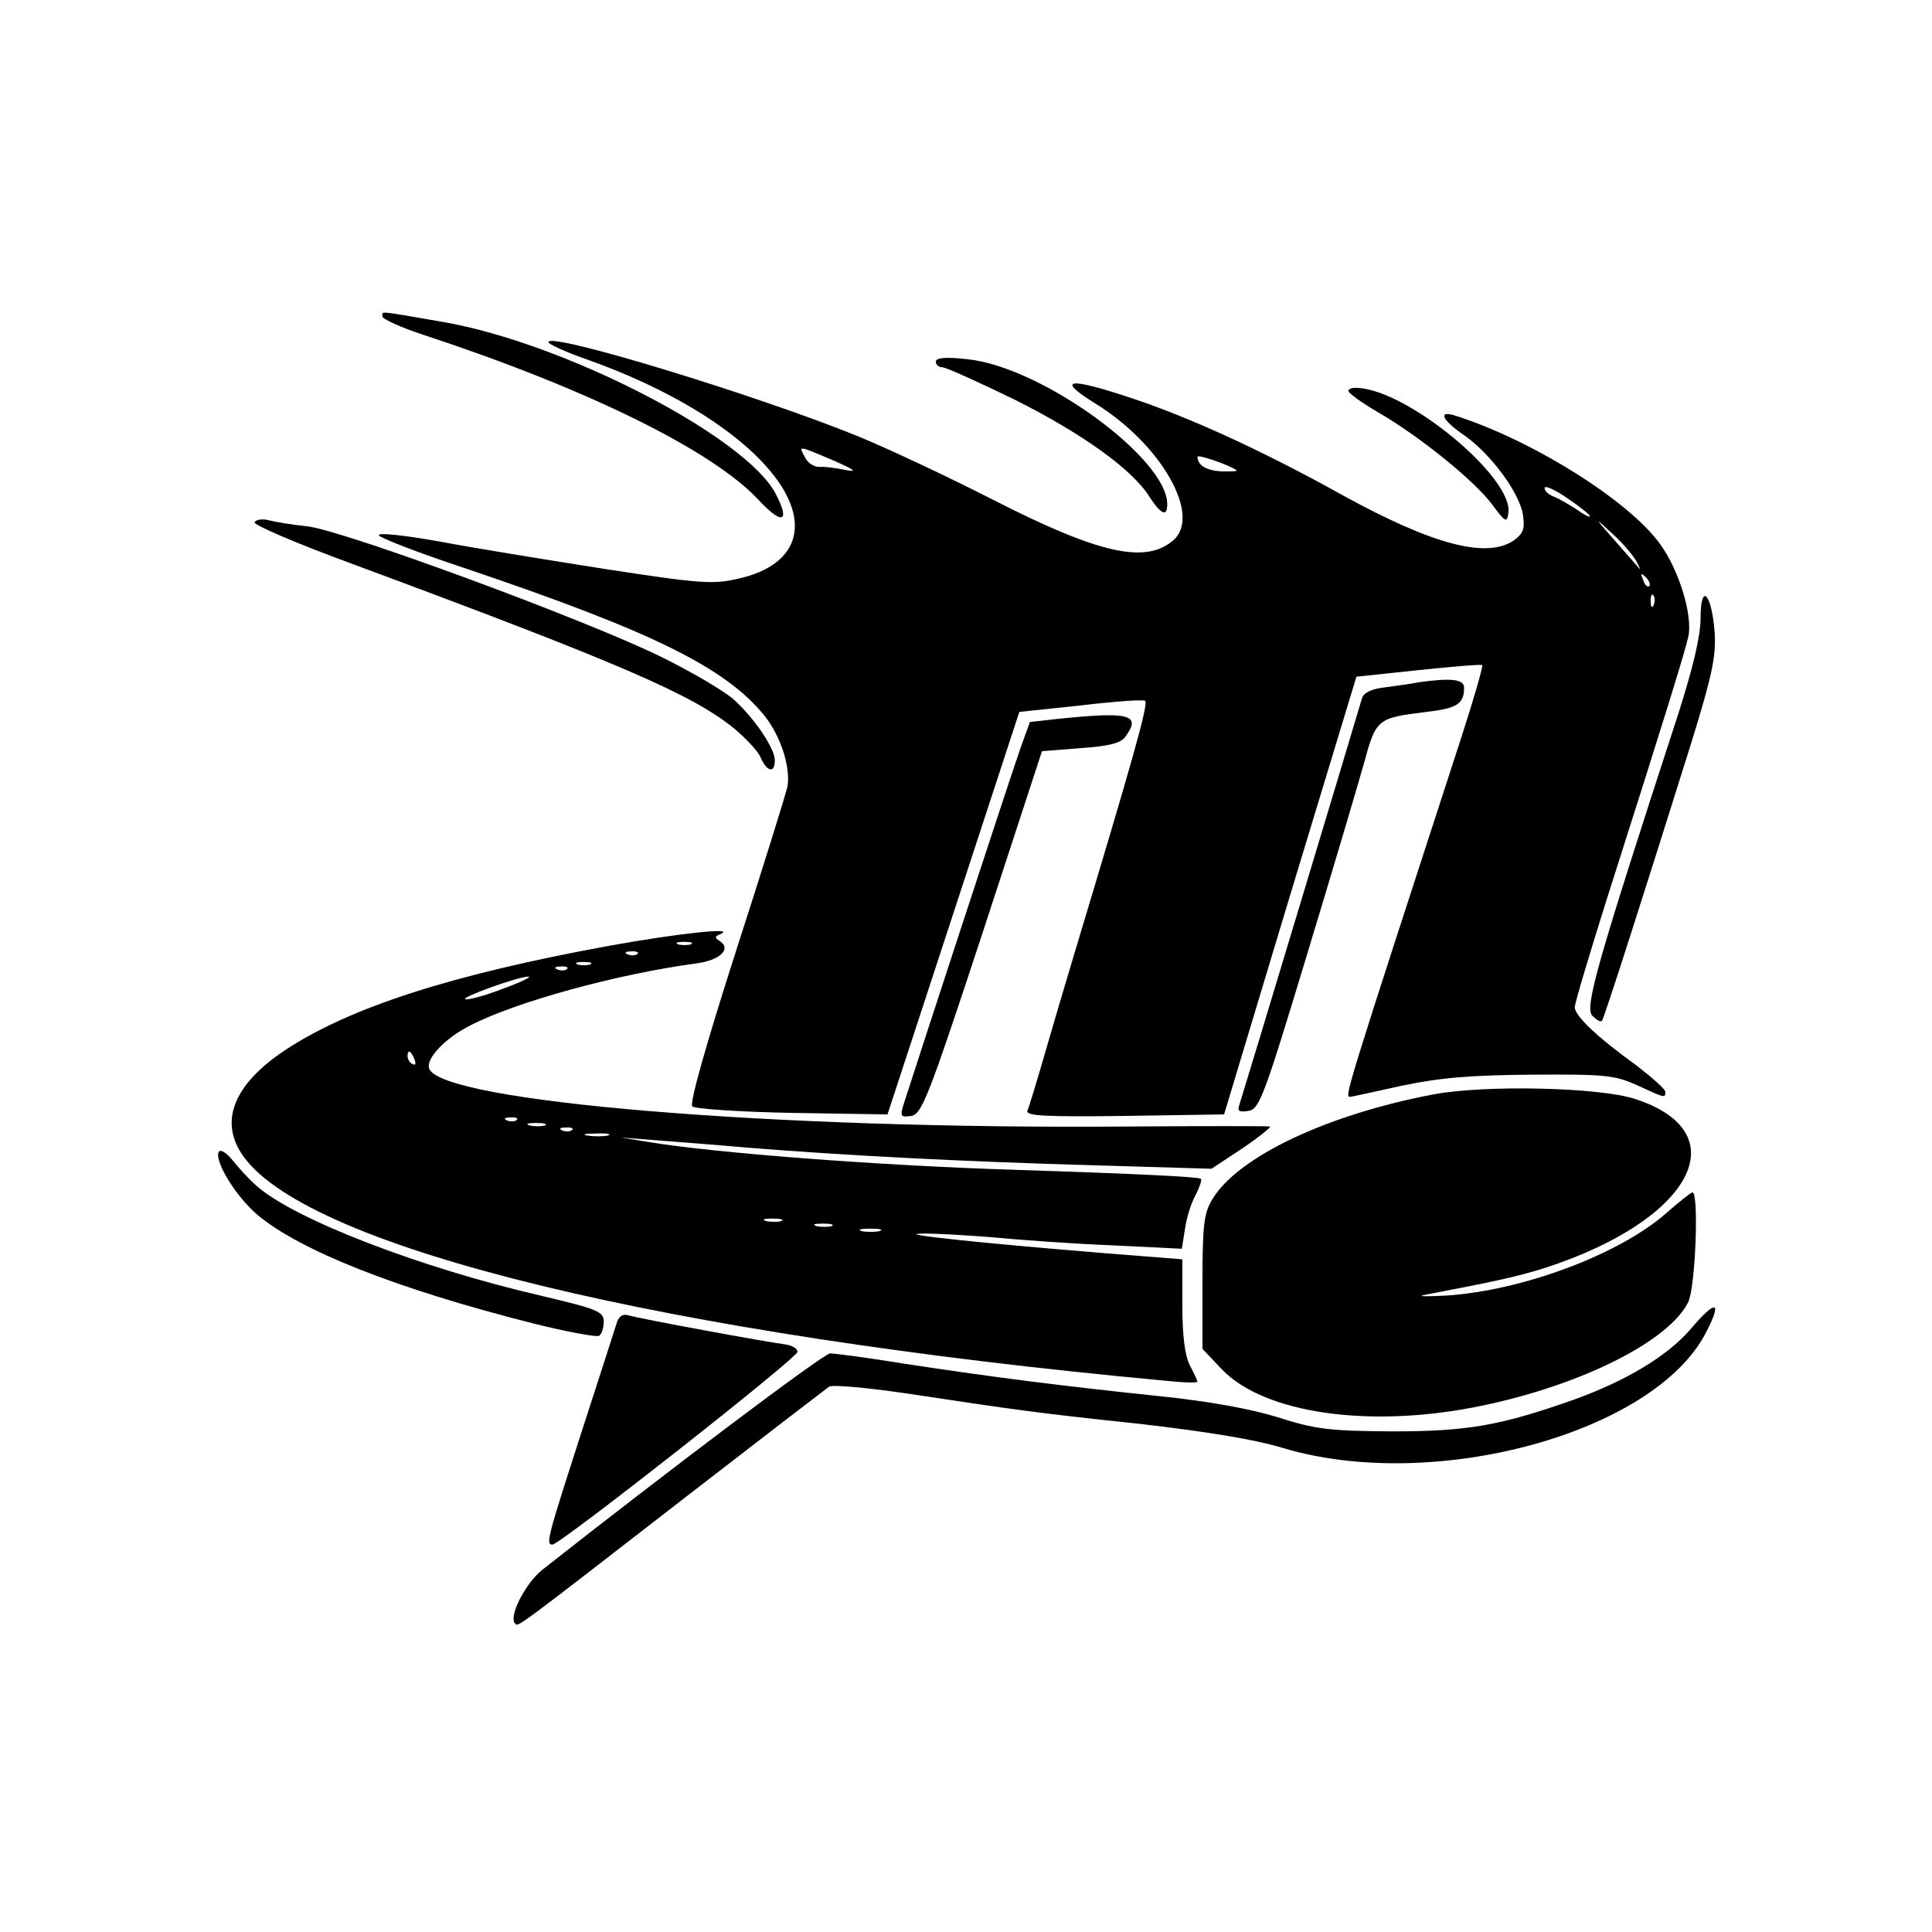 <?xml version="1.0" encoding="UTF-8" standalone="yes"?>
<svg version="1.0" xmlns="http://www.w3.org/2000/svg" width="384" height="384" viewBox="0 0 384 384" preserveAspectRatio="xMidYMid meet">
  <g transform="translate(0,384) scale(0.1,-0.1)" fill="#000000" stroke="none">
    <path d="M760 3211 c0 -5 37 -22 83 -37 325 -107 575 -230 666 -329 46 -49 62
-43 33 13 -58 113 -419 300 -661 342 -133 23 -121 22 -121 11z"/>
    <path d="M1090 3160 c0 -4 35 -20 78 -35 155 -55 284 -132 355 -212 93 -104
70 -195 -55 -223 -51 -12 -76 -10 -265 19 -114 18 -263 42 -331 55 -68 12
-121 18 -119 12 2 -5 79 -35 173 -66 367 -124 515 -196 593 -292 33 -41 53
-104 46 -142 -4 -17 -50 -165 -103 -329 -59 -184 -92 -301 -86 -306 5 -5 94
-11 199 -13 l189 -3 131 400 131 400 123 13 c67 8 125 12 127 9 7 -6 -24 -115
-139 -497 -19 -63 -47 -158 -62 -210 -15 -52 -30 -101 -33 -108 -3 -10 37 -12
194 -10 l197 3 131 435 132 435 123 13 c67 7 125 12 127 10 2 -2 -16 -65 -40
-139 -236 -726 -234 -719 -222 -719 2 0 48 10 102 22 77 16 135 21 259 22 146
1 164 -1 209 -21 56 -26 56 -26 56 -13 0 5 -26 28 -57 52 -79 57 -123 99 -123
116 0 8 29 105 64 216 112 351 155 490 162 522 8 43 -19 131 -56 182 -62 87
-256 208 -408 256 -35 11 -26 -9 18 -39 52 -36 110 -114 117 -158 4 -28 1 -37
-18 -51 -54 -37 -161 -9 -341 90 -160 89 -305 155 -420 193 -126 42 -150 38
-71 -11 130 -80 211 -221 156 -271 -55 -49 -148 -28 -358 79 -88 45 -209 102
-270 127 -202 82 -615 208 -615 187z m566 -235 c43 -19 50 -24 24 -19 -19 4
-43 7 -52 6 -10 0 -23 8 -28 19 -13 24 -15 24 56 -6z m802 -20 c2 -2 -12 -2
-30 -2 -31 2 -47 12 -48 29 0 6 68 -18 78 -27z m702 -91 c0 -3 -12 3 -27 14
-16 10 -36 22 -45 25 -10 4 -18 11 -18 17 0 6 20 -3 45 -20 25 -17 45 -33 45
-36z m92 -89 c6 -11 9 -18 6 -15 -2 3 -24 28 -48 55 -42 48 -42 48 -6 15 21
-19 42 -44 48 -55z m26 -50 c-3 -3 -9 2 -12 12 -6 14 -5 15 5 6 7 -7 10 -15 7
-18z m9 -37 c-3 -8 -6 -5 -6 6 -1 11 2 17 5 13 3 -3 4 -12 1 -19z"/>
    <path d="M1860 3121 c0 -6 6 -11 13 -11 7 0 71 -29 143 -64 134 -67 235 -139
269 -194 23 -35 35 -40 35 -14 0 91 -250 273 -397 288 -44 5 -63 3 -63 -5z"/>
    <path d="M2680 3063 c1 -5 27 -24 60 -43 84 -49 191 -136 226 -183 26 -35 29
-37 32 -17 11 70 -200 245 -300 249 -10 1 -18 -2 -18 -6z"/>
    <path d="M506 2802 c-3 -5 83 -42 192 -82 534 -198 677 -260 760 -327 24 -20
49 -46 54 -59 13 -29 28 -31 28 -5 0 23 -39 82 -82 121 -18 16 -82 54 -143 84
-150 74 -636 253 -705 260 -30 3 -65 9 -76 12 -12 3 -24 2 -28 -4z"/>
    <path d="M3380 2611 c0 -35 -15 -98 -44 -189 -163 -500 -187 -585 -171 -601 8
-8 16 -13 19 -10 4 4 85 257 178 554 41 133 49 170 46 218 -6 78 -28 101 -28
28z"/>
    <path d="M2820 2484 c-14 -3 -44 -7 -66 -10 -28 -3 -44 -11 -47 -22 -25 -85
-240 -798 -244 -809 -4 -11 0 -14 18 -11 22 3 31 27 116 308 51 168 102 340
114 383 24 88 26 90 124 102 61 7 75 16 75 48 0 17 -25 20 -90 11z"/>
    <path d="M2101 2411 l-54 -6 -18 -50 c-16 -44 -215 -653 -234 -713 -6 -21 -4
-23 16 -20 21 3 34 36 142 364 l118 361 77 6 c57 4 80 10 89 23 32 44 8 50
-136 35z"/>
    <path d="M1210 1960 c-312 -57 -514 -122 -643 -207 -104 -69 -133 -144 -82
-213 134 -182 836 -352 1828 -444 37 -4 67 -5 67 -2 0 2 -7 17 -15 32 -10 20
-15 59 -15 120 l0 91 -152 12 c-246 20 -417 38 -368 39 25 1 88 -3 140 -7 52
-5 159 -13 237 -16 l142 -7 6 38 c3 22 12 52 21 68 8 16 13 30 11 33 -5 4
-125 10 -372 18 -261 8 -591 33 -725 55 l-55 9 65 -5 c36 -3 119 -9 185 -15
199 -16 437 -28 686 -35 l237 -7 62 41 c34 23 58 43 54 43 -5 1 -130 1 -279 0
-711 -6 -1366 49 -1392 115 -7 20 32 61 82 86 91 47 292 102 448 123 48 6 72
29 47 45 -10 6 -9 9 1 13 37 15 -83 2 -221 -23z m163 3 c-7 -2 -19 -2 -25 0
-7 3 -2 5 12 5 14 0 19 -2 13 -5z m-106 -19 c-3 -3 -12 -4 -19 -1 -8 3 -5 6 6
6 11 1 17 -2 13 -5z m-94 -21 c-7 -2 -19 -2 -25 0 -7 3 -2 5 12 5 14 0 19 -2
13 -5z m-46 -9 c-3 -3 -12 -4 -19 -1 -8 3 -5 6 6 6 11 1 17 -2 13 -5z m-127
-39 c-36 -14 -69 -23 -75 -21 -11 3 102 44 125 45 8 0 -14 -11 -50 -24z m-176
-141 c3 -8 2 -12 -4 -9 -6 3 -10 10 -10 16 0 14 7 11 14 -7z m203 -120 c-3 -3
-12 -4 -19 -1 -8 3 -5 6 6 6 11 1 17 -2 13 -5z m56 -11 c-7 -2 -21 -2 -30 0
-10 3 -4 5 12 5 17 0 24 -2 18 -5z m54 -9 c-3 -3 -12 -4 -19 -1 -8 3 -5 6 6 6
11 1 17 -2 13 -5z m71 -11 c-10 -2 -28 -2 -40 0 -13 2 -5 4 17 4 22 1 32 -1
23 -4z m345 -170 c-7 -2 -21 -2 -30 0 -10 3 -4 5 12 5 17 0 24 -2 18 -5z m100
-10 c-7 -2 -21 -2 -30 0 -10 3 -4 5 12 5 17 0 24 -2 18 -5z m95 -10 c-10 -2
-26 -2 -35 0 -10 3 -2 5 17 5 19 0 27 -2 18 -5z"/>
    <path d="M2850 1665 c-212 -40 -389 -124 -440 -208 -17 -28 -20 -50 -20 -165
l0 -133 38 -40 c84 -89 297 -119 517 -73 198 41 371 128 410 205 15 28 22 219
9 219 -3 0 -27 -19 -52 -41 -93 -82 -285 -154 -437 -164 -38 -2 -59 -2 -45 1
147 28 186 37 238 53 295 95 389 270 181 337 -72 23 -296 28 -399 9z"/>
    <path d="M435 1551 c-10 -17 32 -87 76 -125 84 -71 275 -147 547 -216 68 -17
127 -28 133 -25 5 4 9 16 9 28 0 20 -12 25 -122 51 -243 56 -494 153 -568 219
-14 12 -35 35 -47 50 -12 15 -24 23 -28 18z"/>
    <path d="M3359 1197 c-46 -53 -128 -102 -231 -139 -147 -52 -212 -63 -363 -63
-123 1 -150 4 -225 28 -55 17 -138 32 -235 42 -183 19 -327 37 -504 64 -74 12
-141 21 -151 21 -13 0 -331 -240 -572 -430 -34 -27 -68 -94 -54 -107 6 -7 -1
-12 346 257 146 113 271 209 278 214 7 4 74 -2 150 -13 226 -34 259 -39 467
-61 130 -15 230 -31 285 -48 300 -90 739 30 841 230 33 64 20 66 -32 5z"/>
    <path d="M1225 1208 c-4 -13 -36 -112 -71 -220 -65 -202 -70 -218 -56 -218 15
0 487 371 487 383 0 7 -11 13 -25 15 -33 4 -290 51 -312 58 -11 3 -19 -3 -23
-18z"/>
  </g>
</svg>